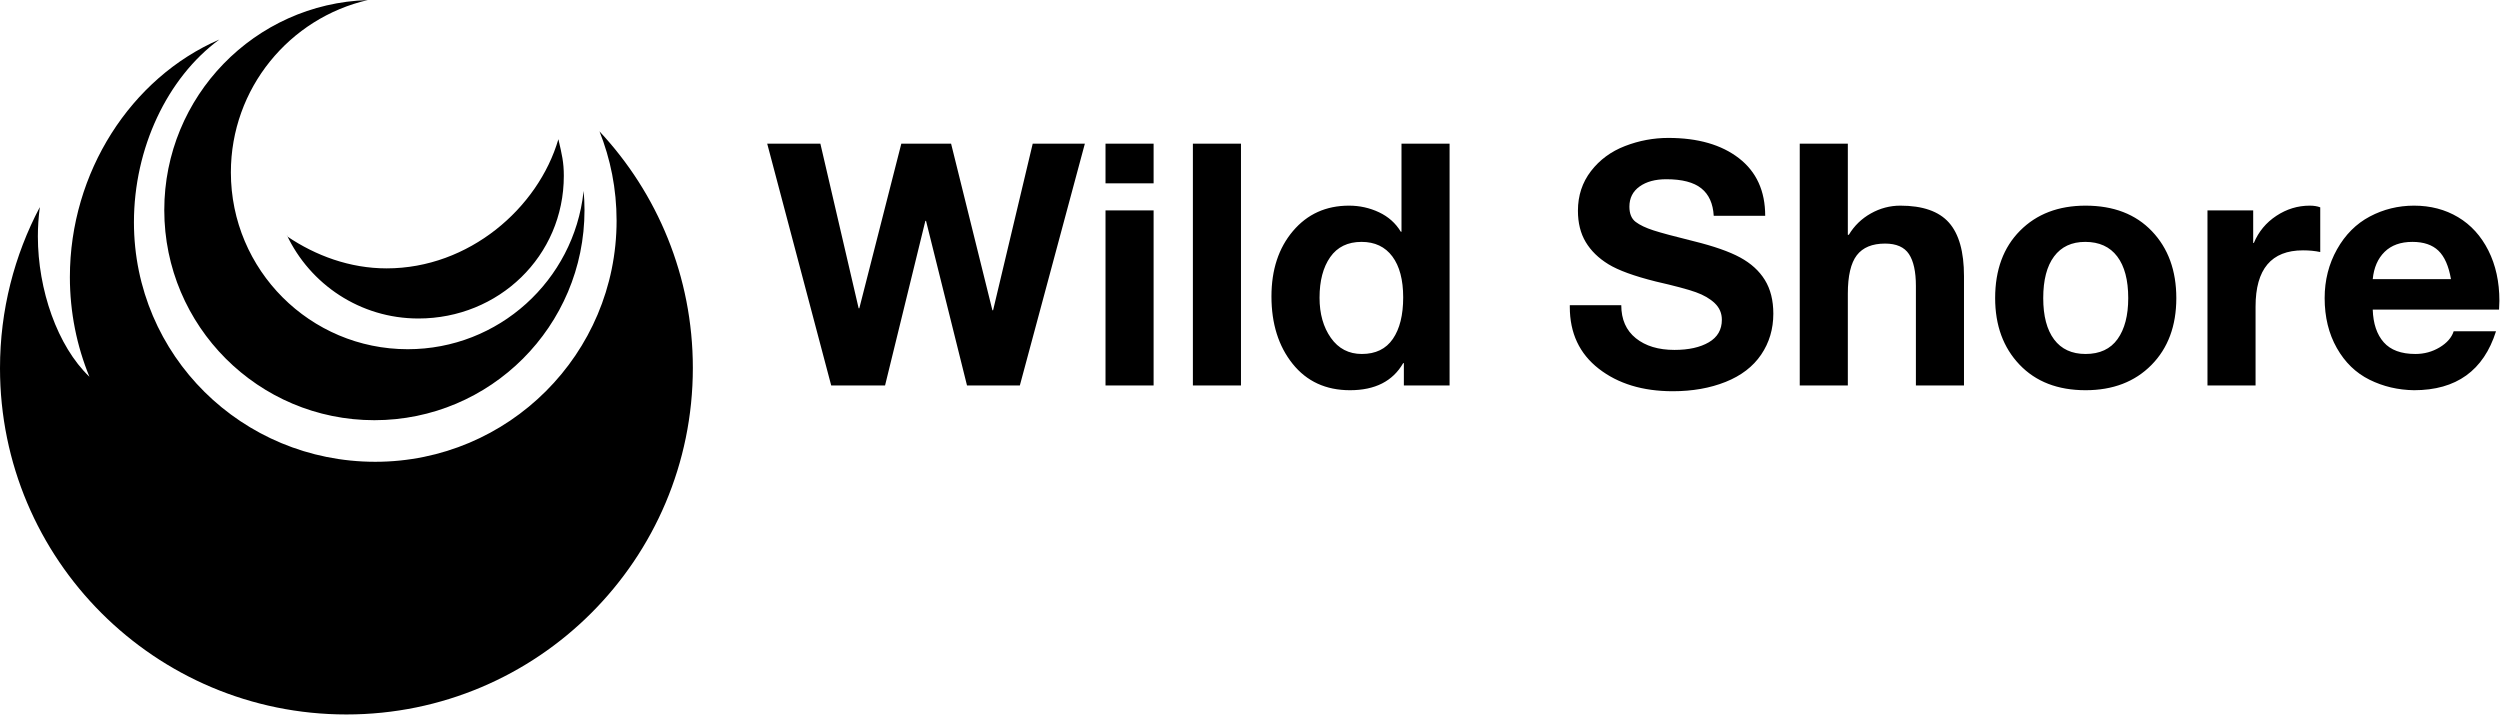 <svg xmlns="http://www.w3.org/2000/svg" xmlns:xlink="http://www.w3.org/1999/xlink" xmlns:serif="http://www.serif.com/" width="100%" height="100%" viewBox="0 0 3083 882" xml:space="preserve" style="fill-rule:evenodd;clip-rule:evenodd;stroke-linejoin:round;stroke-miterlimit:2;">    <g id="SvgjsG6249" transform="matrix(20.881,0,0,20.881,944.867,57.744)">        <path d="M3.2,5.72L5.46,15.44L5.5,15.44L7.98,5.72L10.92,5.72L13.36,15.56L13.4,15.56L15.74,5.72L18.82,5.72L14.98,20L11.86,20L9.44,10.28L9.4,10.28L7.02,20L3.84,20L0.06,5.72L3.2,5.72ZM22.88,5.72L22.88,8.06L20.04,8.06L20.04,5.72L22.88,5.72ZM22.88,9.66L22.88,20L20.04,20L20.04,9.66L22.88,9.66ZM28.04,5.72L28.04,20L25.2,20L25.2,5.72L28.04,5.72ZM40.36,5.72L40.36,20L37.66,20L37.66,18.68L37.62,18.68C37.007,19.747 35.96,20.28 34.48,20.28C33.053,20.28 31.923,19.76 31.09,18.72C30.257,17.68 29.84,16.353 29.84,14.74C29.84,13.167 30.263,11.88 31.11,10.88C31.957,9.88 33.06,9.38 34.42,9.38C35.047,9.38 35.637,9.51 36.19,9.77C36.743,10.03 37.173,10.413 37.48,10.92L37.52,10.92L37.52,5.72L40.36,5.72ZM32.68,14.82C32.68,15.767 32.903,16.557 33.35,17.19C33.797,17.823 34.407,18.14 35.18,18.14C35.993,18.14 36.603,17.843 37.01,17.25C37.417,16.657 37.62,15.84 37.62,14.8C37.62,13.76 37.407,12.953 36.98,12.38C36.553,11.807 35.947,11.52 35.16,11.52C34.347,11.52 33.73,11.82 33.31,12.42C32.89,13.02 32.68,13.82 32.68,14.82L32.68,14.82ZM53.28,5.38C55.027,5.38 56.417,5.78 57.45,6.58C58.483,7.38 59,8.513 59,9.98L55.96,9.98C55.92,9.26 55.677,8.72 55.23,8.36C54.783,8 54.093,7.82 53.16,7.82C52.507,7.82 51.98,7.963 51.58,8.25C51.18,8.537 50.98,8.933 50.98,9.44C50.98,9.853 51.103,10.153 51.35,10.34C51.597,10.527 51.947,10.693 52.4,10.84C52.853,10.987 53.647,11.2 54.78,11.48C55.967,11.773 56.88,12.093 57.52,12.44C58.16,12.787 58.647,13.23 58.98,13.77C59.313,14.31 59.48,14.973 59.48,15.76C59.48,16.667 59.24,17.473 58.76,18.18C58.28,18.887 57.58,19.423 56.66,19.79C55.74,20.157 54.7,20.34 53.54,20.34C51.767,20.34 50.31,19.897 49.17,19.01C48.03,18.123 47.46,16.907 47.46,15.36L47.46,15.26L50.5,15.26C50.5,16.1 50.787,16.75 51.36,17.21C51.933,17.67 52.693,17.9 53.64,17.9C54.48,17.9 55.157,17.75 55.67,17.45C56.183,17.15 56.44,16.707 56.44,16.12C56.44,15.733 56.3,15.407 56.02,15.14C55.74,14.873 55.367,14.657 54.9,14.49C54.433,14.323 53.647,14.113 52.54,13.86C51.26,13.54 50.327,13.2 49.74,12.84C49.153,12.48 48.707,12.043 48.4,11.53C48.093,11.017 47.94,10.4 47.94,9.68C47.94,8.787 48.197,8.007 48.71,7.34C49.223,6.673 49.893,6.18 50.72,5.86C51.547,5.54 52.4,5.38 53.28,5.38L53.28,5.38ZM63.88,5.72L63.88,11.1L63.94,11.1C64.26,10.567 64.693,10.147 65.24,9.84C65.787,9.533 66.367,9.38 66.98,9.38C68.3,9.38 69.257,9.713 69.85,10.38C70.443,11.047 70.74,12.1 70.74,13.54L70.74,20L67.9,20L67.9,14.12C67.9,13.28 67.763,12.653 67.49,12.24C67.217,11.827 66.747,11.62 66.08,11.62C65.32,11.62 64.763,11.85 64.41,12.31C64.057,12.77 63.88,13.527 63.88,14.58L63.88,20L61.04,20L61.04,5.72L63.88,5.72ZM77.92,9.38C79.573,9.38 80.88,9.883 81.84,10.89C82.8,11.897 83.28,13.213 83.28,14.84C83.28,16.48 82.79,17.797 81.81,18.79C80.83,19.783 79.533,20.28 77.92,20.28C76.28,20.28 74.98,19.777 74.02,18.77C73.06,17.763 72.58,16.453 72.58,14.84C72.58,13.173 73.07,11.847 74.05,10.86C75.03,9.873 76.32,9.38 77.92,9.38ZM75.42,14.84C75.42,15.893 75.633,16.707 76.06,17.28C76.487,17.853 77.107,18.14 77.92,18.14C78.76,18.14 79.39,17.847 79.81,17.26C80.23,16.673 80.44,15.867 80.44,14.84C80.44,13.773 80.223,12.953 79.79,12.38C79.357,11.807 78.727,11.52 77.9,11.52C77.1,11.52 76.487,11.807 76.06,12.38C75.633,12.953 75.42,13.773 75.42,14.84ZM91.16,9.38C91.4,9.38 91.607,9.413 91.78,9.48L91.78,12.12C91.473,12.053 91.133,12.02 90.76,12.02C88.893,12.02 87.96,13.127 87.96,15.34L87.96,20L85.12,20L85.12,9.66L87.82,9.66L87.82,11.58L87.86,11.58C88.14,10.913 88.583,10.38 89.19,9.98C89.797,9.58 90.453,9.38 91.16,9.38L91.16,9.38ZM97.32,9.38C98.293,9.38 99.16,9.607 99.92,10.06C100.68,10.513 101.277,11.17 101.71,12.03C102.143,12.89 102.36,13.88 102.36,15C102.36,15.107 102.353,15.28 102.34,15.52L94.88,15.52C94.907,16.347 95.123,16.99 95.53,17.45C95.937,17.91 96.56,18.14 97.4,18.14C97.92,18.14 98.397,18.01 98.83,17.75C99.263,17.49 99.54,17.173 99.66,16.8L102.16,16.8C101.427,19.12 99.813,20.28 97.32,20.28C96.373,20.267 95.497,20.06 94.69,19.66C93.883,19.26 93.24,18.637 92.76,17.79C92.28,16.943 92.04,15.96 92.04,14.84C92.04,13.787 92.283,12.827 92.77,11.96C93.257,11.093 93.903,10.447 94.71,10.02C95.517,9.593 96.387,9.38 97.32,9.38L97.32,9.38ZM99.5,13.72C99.367,12.947 99.12,12.387 98.76,12.04C98.4,11.693 97.887,11.52 97.22,11.52C96.527,11.52 95.98,11.717 95.58,12.11C95.18,12.503 94.947,13.04 94.88,13.72L99.5,13.72Z" style="fill-rule:nonzero;"></path>    </g>    <g id="SvgjsG6248" transform="matrix(9.453,0,0,9.453,-50.33,-36.329)">        <path d="M83.516,20.963C91.079,29.043 95.71,39.906 95.71,51.846C95.71,76.805 75.476,97.049 50.517,97.049C25.558,97.049 5.324,76.834 5.324,51.876C5.324,44.278 7.199,37.16 10.51,30.876L10.513,30.933C10.349,32.153 10.264,33.425 10.264,34.69C10.264,41.618 12.801,48.999 16.995,52.999L16.993,52.999C15.347,48.999 14.441,44.591 14.441,39.984C14.442,26.331 22.404,14 33.938,9L33.937,9C27.123,14 22.797,23.207 22.797,32.839C22.797,50.225 36.892,64.086 54.279,64.086C71.667,64.086 85.762,50.013 85.762,32.627C85.762,28.497 84.967,24.565 83.521,20.952M81.446,28.881C80.176,40.423 70.393,49.4 58.514,49.4C45.772,49.4 35.443,39.071 35.443,26.33C35.443,15.37 43.086,6.194 53.334,3.843L53.284,3.853C38.554,4.318 26.755,16.407 26.755,31.251C26.755,46.389 39.026,58.66 54.164,58.66C69.304,58.66 81.576,46.389 81.576,31.251C81.576,30.407 81.537,29.573 81.463,28.749M42.731,34.483C45.763,40.926 52.313,45.393 59.906,45.393C70.384,45.393 78.878,37.26 78.878,26.784C78.878,24.996 78.631,24 78.167,22L78.17,22C75.544,31 66.505,38.854 55.76,38.854C50.96,38.854 46.501,37.191 42.802,34.692" style="fill-rule:nonzero;"></path>    </g></svg>